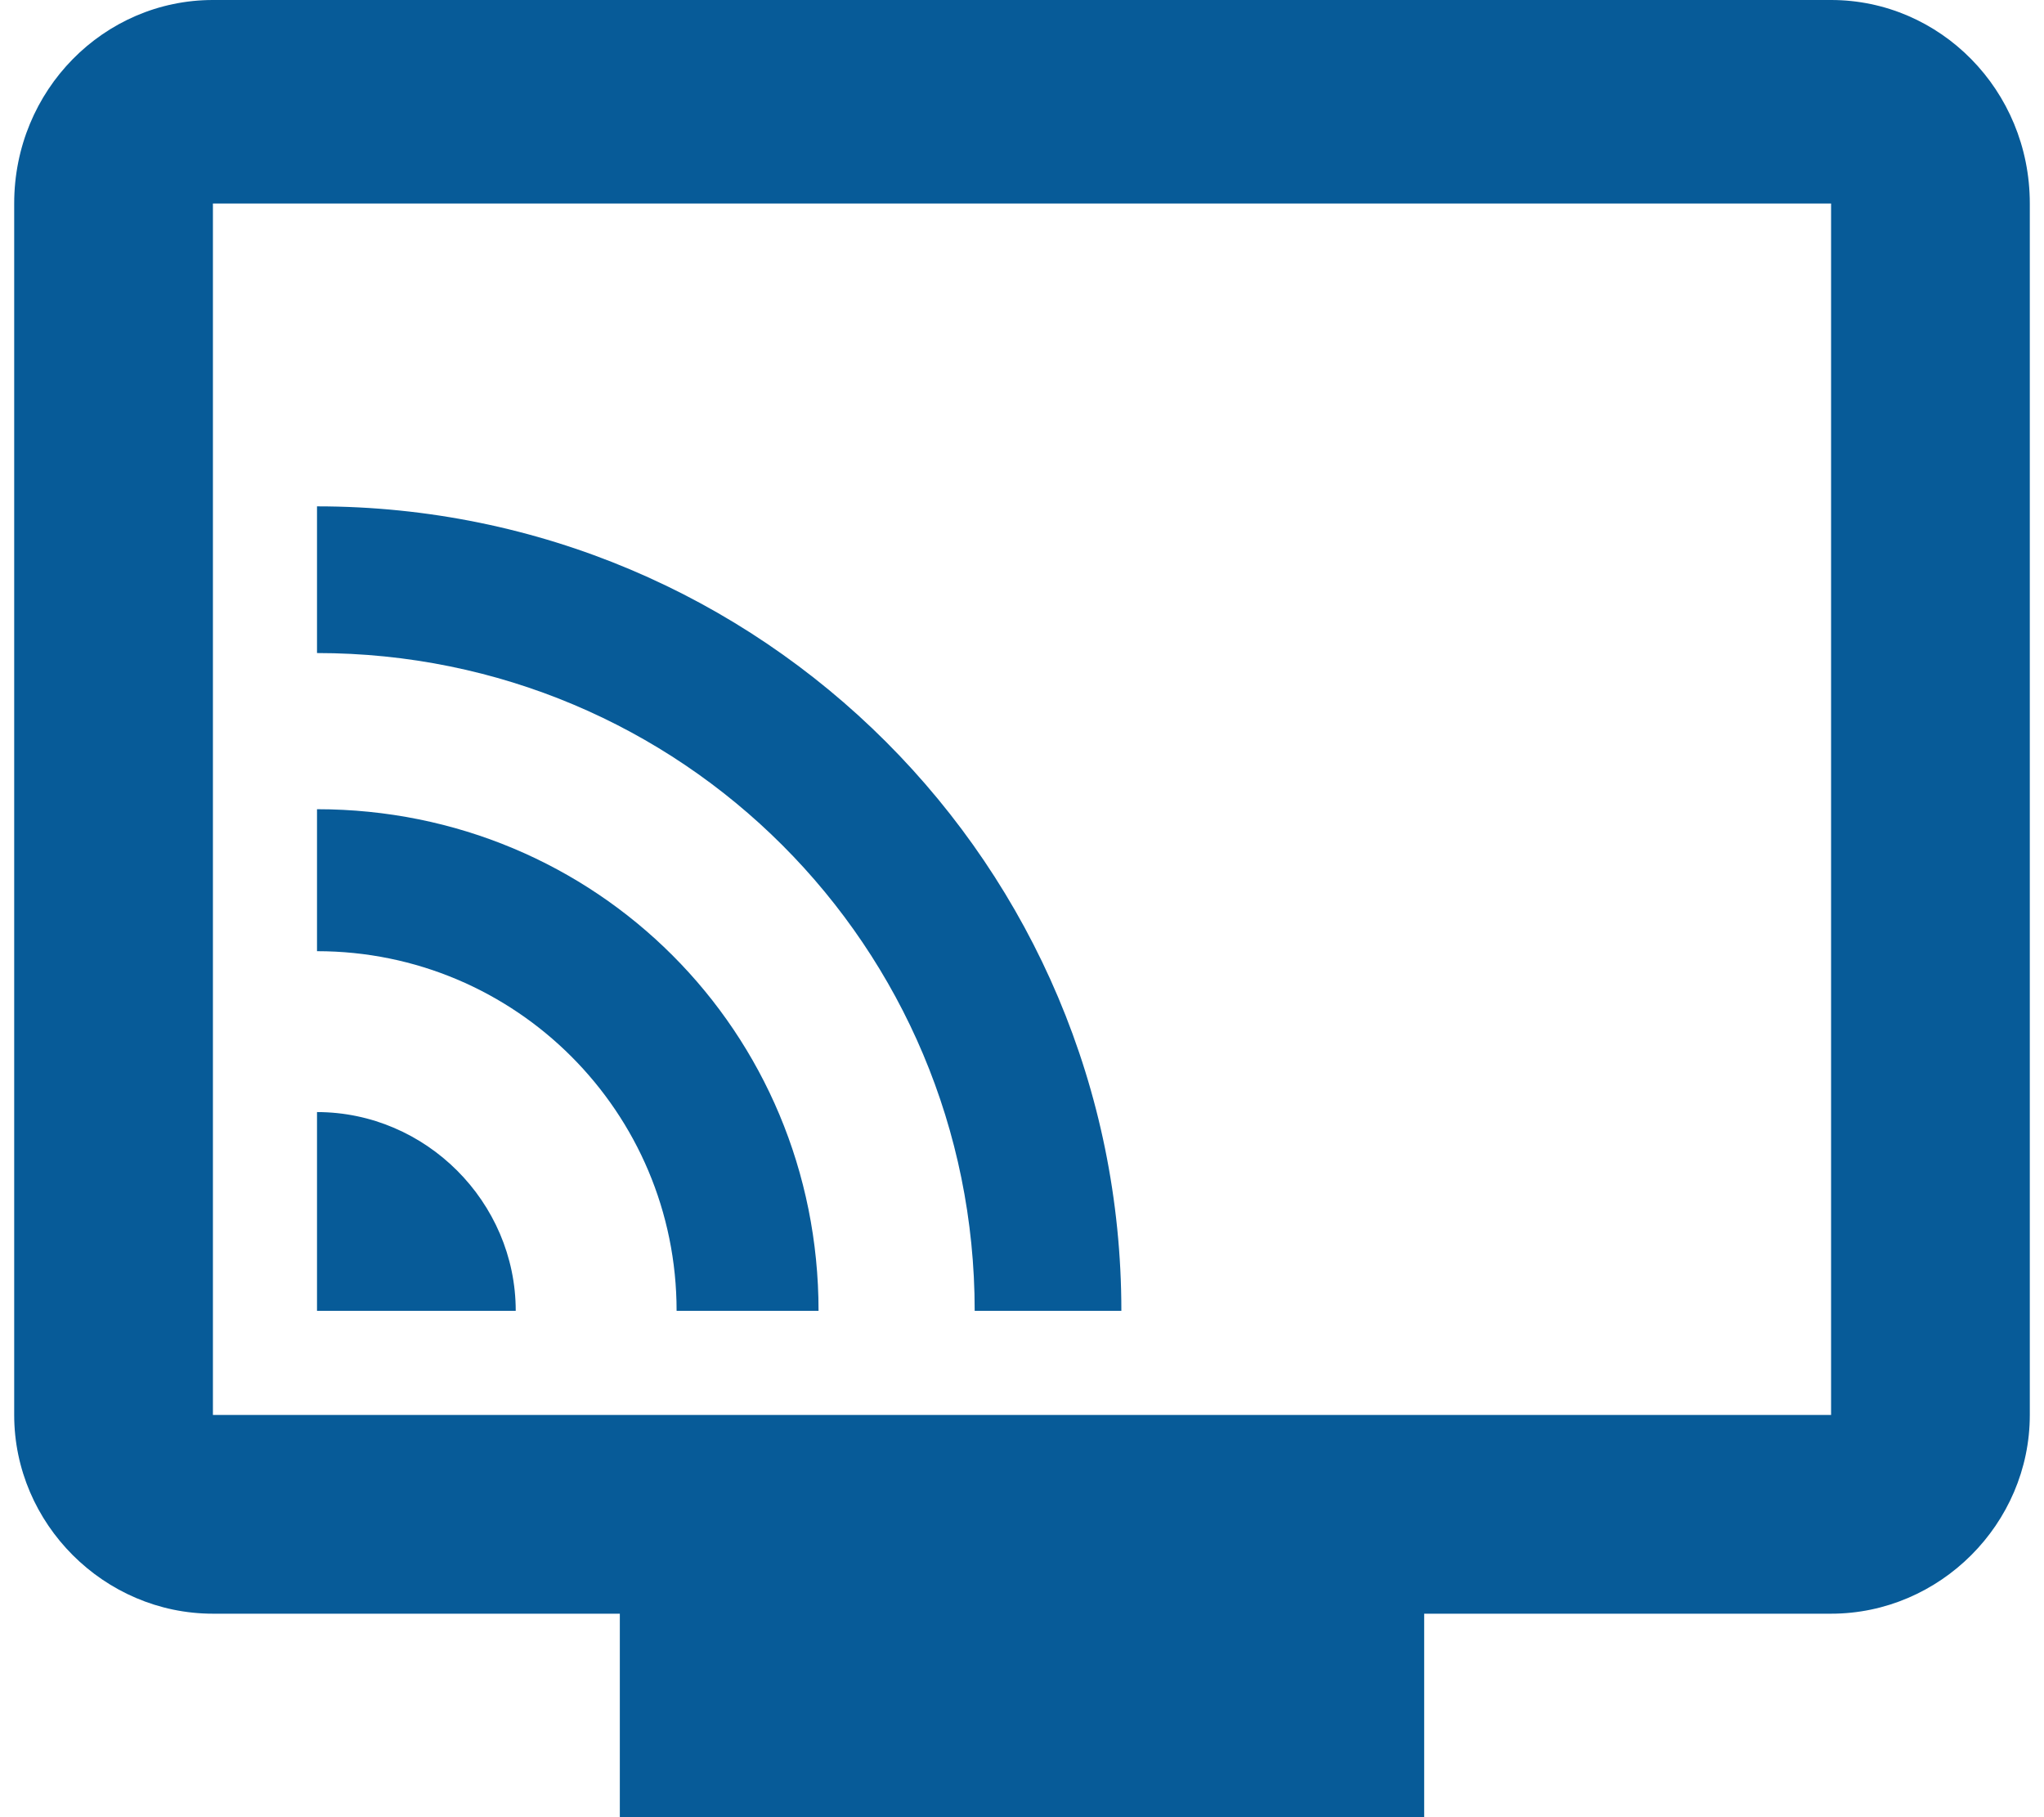<svg width="54" height="48" viewBox="0 0 54 48" fill="none" xmlns="http://www.w3.org/2000/svg">
<path d="M48.375 0C51.25 0 53.625 2.375 53.625 5.375V37.375C53.625 40.25 51.25 42.625 48.375 42.625H37.625V48H16.375V42.625H5.625C2.75 42.625 0.375 40.25 0.375 37.375V5.375C0.375 2.375 2.75 0 5.625 0H48.375ZM48.375 37.375V5.375H5.625V37.375H48.375ZM8.375 29.375C11.25 29.375 13.625 31.75 13.625 34.625H8.375V29.375ZM8.375 21.375C15.75 21.375 21.625 27.25 21.625 34.625H17.875C17.875 29.375 13.625 25.125 8.375 25.125V21.375ZM8.375 13.375C20.125 13.375 29.625 22.875 29.625 34.625H25.75C25.75 25 18 17.25 8.375 17.25V13.375Z" fill="#075B98"/>
</svg>
